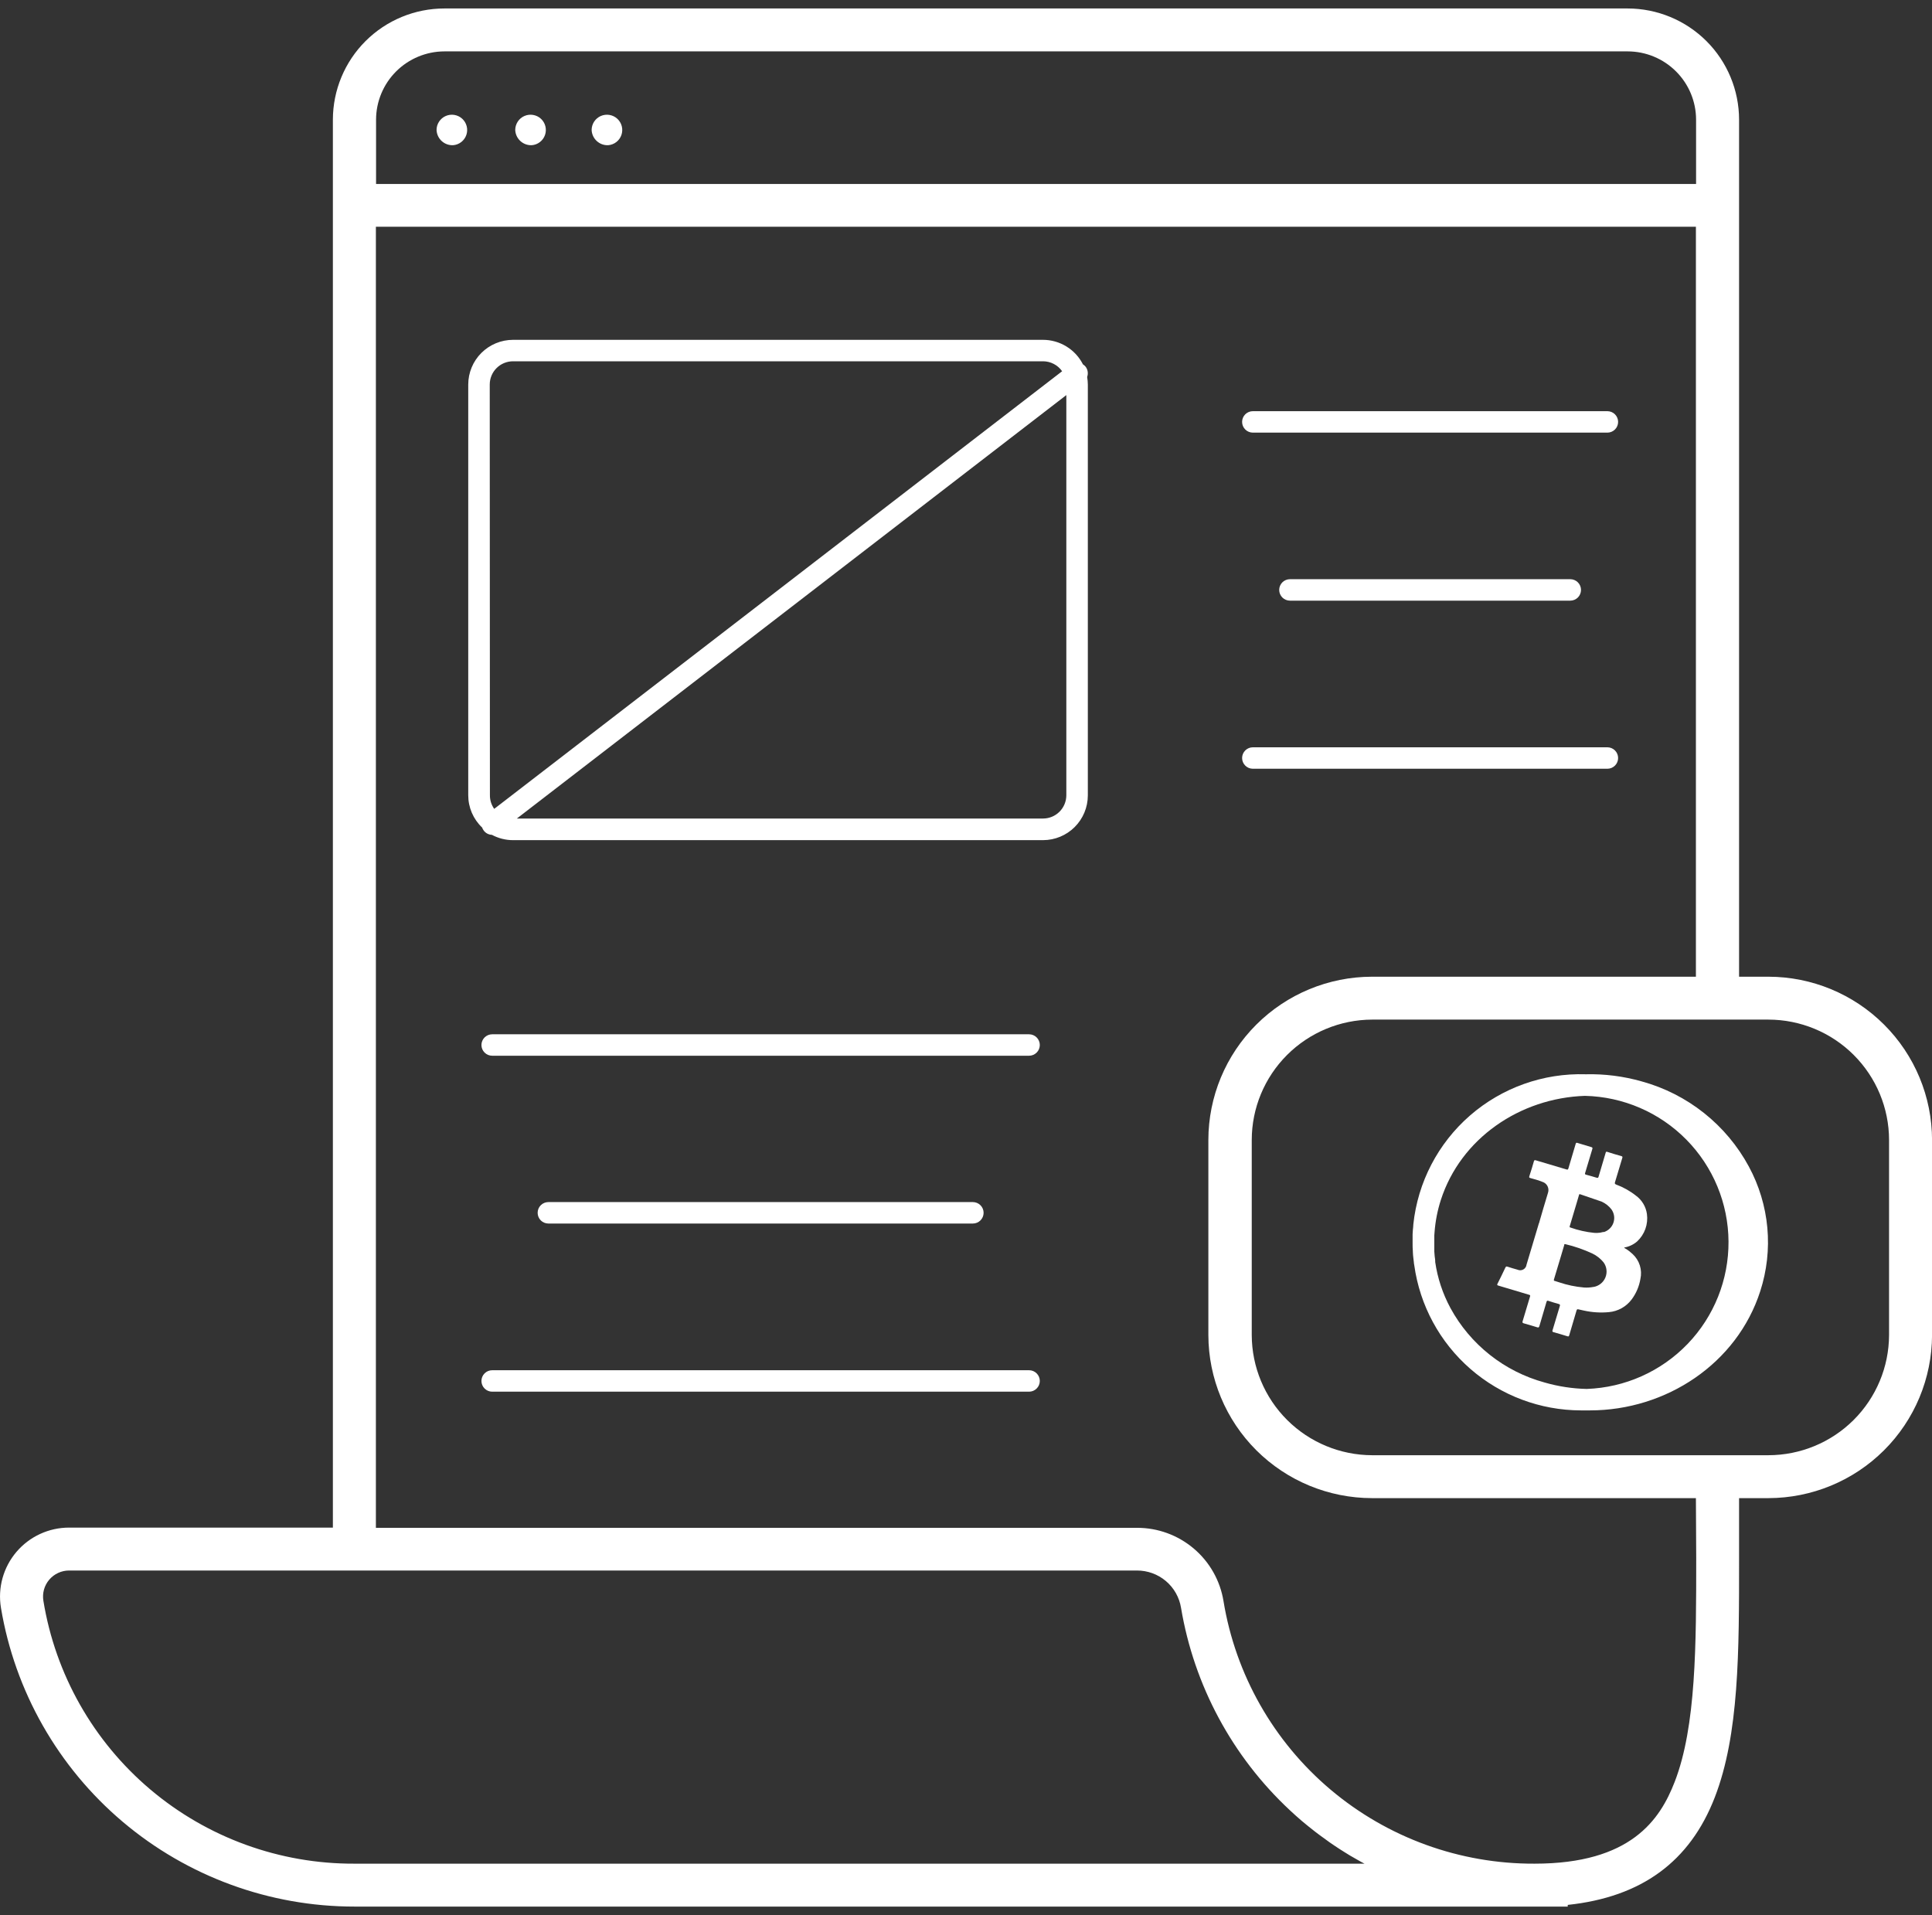 <svg width="114" height="113" viewBox="0 0 114 113" fill="none" xmlns="http://www.w3.org/2000/svg">
<rect x="0" y="0" width="114" height="113" fill="#333333" stroke="none"/>
<g clip-path="url(#clip0_229_4835)">
<path d="M31.377 8.568C31.552 8.555 31.719 8.49 31.858 8.383C31.997 8.276 32.102 8.13 32.159 7.964C32.217 7.799 32.224 7.62 32.181 7.45C32.139 7.28 32.047 7.126 31.918 7.007C31.789 6.888 31.628 6.81 31.454 6.781C31.281 6.752 31.103 6.774 30.942 6.845C30.781 6.915 30.644 7.031 30.549 7.178C30.453 7.325 30.402 7.497 30.402 7.672C30.413 7.92 30.521 8.153 30.704 8.321C30.887 8.489 31.128 8.578 31.377 8.568Z" fill="white"/>
<path d="M26.737 8.568C26.912 8.554 27.079 8.489 27.217 8.382C27.356 8.274 27.46 8.129 27.517 7.963C27.574 7.797 27.582 7.619 27.538 7.449C27.495 7.279 27.404 7.125 27.274 7.007C27.145 6.888 26.984 6.81 26.811 6.781C26.637 6.752 26.46 6.775 26.299 6.845C26.138 6.916 26.002 7.032 25.906 7.179C25.81 7.325 25.759 7.497 25.76 7.672C25.77 7.92 25.879 8.154 26.062 8.322C26.245 8.49 26.488 8.579 26.737 8.568Z" fill="white"/>
<path d="M35.887 8.568C36.062 8.554 36.229 8.489 36.368 8.382C36.506 8.274 36.611 8.129 36.668 7.963C36.725 7.797 36.732 7.619 36.689 7.449C36.646 7.279 36.554 7.125 36.425 7.007C36.295 6.888 36.134 6.81 35.961 6.781C35.788 6.752 35.61 6.775 35.449 6.845C35.289 6.916 35.152 7.032 35.056 7.179C34.961 7.325 34.91 7.497 34.91 7.672C34.921 7.92 35.029 8.154 35.213 8.322C35.396 8.49 35.638 8.579 35.887 8.568Z" fill="white"/>
<path d="M104.346 57.632H102.616V7.059C102.614 5.32 101.921 3.653 100.689 2.423C99.456 1.194 97.785 0.502 96.043 0.5H26.219C24.475 0.501 22.804 1.193 21.571 2.423C20.338 3.652 19.645 5.32 19.642 7.059V90.138H4.08C3.488 90.137 2.903 90.265 2.366 90.513C1.828 90.761 1.352 91.123 0.969 91.573C0.586 92.023 0.306 92.552 0.148 93.121C-0.009 93.69 -0.041 94.287 0.056 94.87C0.878 99.796 3.426 104.272 7.245 107.501C11.065 110.729 15.908 112.501 20.914 112.5H92.506V112.401C96.867 111.938 99.714 109.849 101.185 106.049C102.619 102.338 102.619 97.508 102.616 91.913V88.399H104.346C106.904 88.396 109.356 87.382 111.166 85.579C112.976 83.776 113.996 81.331 114.003 78.778V67.267C114 64.712 112.982 62.263 111.171 60.457C109.361 58.65 106.907 57.634 104.346 57.632ZM26.219 3.032H96.043C97.113 3.033 98.139 3.458 98.895 4.213C99.652 4.968 100.078 5.992 100.079 7.059V10.857H22.19V7.059C22.192 5.993 22.617 4.971 23.372 4.216C24.127 3.462 25.15 3.036 26.219 3.032ZM80.513 109.968H20.914C16.505 109.986 12.234 108.433 8.87 105.59C5.506 102.747 3.268 98.799 2.56 94.457C2.524 94.237 2.536 94.011 2.595 93.796C2.655 93.581 2.761 93.381 2.906 93.211C3.051 93.041 3.231 92.904 3.434 92.811C3.638 92.717 3.859 92.669 4.082 92.67H67.086C67.712 92.668 68.319 92.889 68.796 93.293C69.273 93.697 69.59 94.258 69.689 94.875C70.457 99.453 72.714 103.651 76.114 106.819C76.339 107.029 76.57 107.237 76.806 107.439C77.042 107.642 77.347 107.882 77.621 108.097L77.874 108.287C78.07 108.434 78.265 108.576 78.463 108.715L78.772 108.925C78.963 109.052 79.153 109.178 79.346 109.295L79.665 109.492C79.871 109.614 80.082 109.733 80.29 109.849L80.513 109.968ZM100.087 91.913C100.087 97.032 100.087 101.867 98.818 105.138C97.948 107.386 96.223 109.968 90.55 109.968C86.143 109.987 81.874 108.437 78.51 105.598C75.145 102.758 72.906 98.814 72.194 94.475C71.997 93.266 71.375 92.166 70.439 91.374C69.502 90.581 68.314 90.147 67.086 90.151H22.18V71.573V13.379H100.069V57.632H80.954C78.395 57.635 75.941 58.651 74.131 60.458C72.321 62.264 71.303 64.713 71.301 67.267V78.778C71.307 81.33 72.326 83.776 74.135 85.579C75.945 87.382 78.397 88.396 80.954 88.399H100.069L100.087 91.913ZM111.466 78.778C111.46 80.659 110.707 82.461 109.373 83.79C108.039 85.118 106.231 85.865 104.346 85.867H80.964C79.082 85.862 77.278 85.113 75.947 83.785C74.616 82.457 73.866 80.657 73.861 78.778V67.267C73.862 65.386 74.611 63.583 75.942 62.252C77.274 60.92 79.08 60.169 80.964 60.163H104.346C106.234 60.165 108.044 60.914 109.378 62.246C110.713 63.578 111.464 65.384 111.466 67.267V78.778Z" fill="white"/>
<path d="M64.057 21.637C64.012 21.583 63.959 21.536 63.9 21.498C63.679 21.064 63.342 20.699 62.926 20.444C62.511 20.189 62.033 20.053 61.545 20.052H30.273C29.572 20.053 28.9 20.331 28.404 20.825C27.908 21.32 27.63 21.991 27.629 22.69V46.925C27.629 47.282 27.701 47.634 27.842 47.962C27.983 48.289 28.189 48.584 28.448 48.829C28.47 48.893 28.502 48.953 28.542 49.006C28.598 49.082 28.671 49.145 28.754 49.188C28.837 49.232 28.93 49.257 29.024 49.26C29.408 49.466 29.837 49.574 30.273 49.574H61.545C62.246 49.573 62.918 49.295 63.414 48.8C63.909 48.306 64.188 47.635 64.189 46.935V22.69C64.188 22.541 64.174 22.392 64.148 22.244C64.185 22.144 64.196 22.035 64.18 21.929C64.164 21.823 64.122 21.722 64.057 21.637ZM28.898 22.69C28.898 22.326 29.042 21.977 29.3 21.72C29.558 21.462 29.908 21.318 30.273 21.318H61.545C61.766 21.318 61.984 21.372 62.18 21.474C62.376 21.576 62.545 21.724 62.672 21.905L29.161 47.728C28.994 47.493 28.905 47.211 28.908 46.923L28.898 22.69ZM61.545 48.298H30.498L62.92 23.313V46.925C62.92 47.289 62.775 47.638 62.517 47.896C62.26 48.153 61.91 48.298 61.545 48.298Z" fill="white"/>
<path d="M73.926 25.528H94.845C95.013 25.528 95.174 25.461 95.293 25.342C95.412 25.224 95.479 25.063 95.479 24.895C95.479 24.727 95.412 24.566 95.293 24.447C95.174 24.329 95.013 24.262 94.845 24.262H73.926C73.758 24.262 73.597 24.329 73.478 24.447C73.359 24.566 73.292 24.727 73.292 24.895C73.292 25.063 73.359 25.224 73.478 25.342C73.597 25.461 73.758 25.528 73.926 25.528Z" fill="white"/>
<path d="M76.116 34.176C75.948 34.176 75.786 34.243 75.667 34.361C75.548 34.48 75.481 34.641 75.481 34.809C75.481 34.977 75.548 35.138 75.667 35.257C75.786 35.375 75.948 35.442 76.116 35.442H92.655C92.823 35.442 92.985 35.375 93.104 35.257C93.223 35.138 93.289 34.977 93.289 34.809C93.289 34.641 93.223 34.48 93.104 34.361C92.985 34.243 92.823 34.176 92.655 34.176H76.116Z" fill="white"/>
<path d="M73.926 45.361H94.845C95.013 45.361 95.174 45.294 95.293 45.175C95.412 45.057 95.479 44.896 95.479 44.728C95.479 44.56 95.412 44.399 95.293 44.28C95.174 44.162 95.013 44.095 94.845 44.095H73.926C73.758 44.095 73.597 44.162 73.478 44.28C73.359 44.399 73.292 44.56 73.292 44.728C73.292 44.896 73.359 45.057 73.478 45.175C73.597 45.294 73.758 45.361 73.926 45.361Z" fill="white"/>
<path d="M60.721 61.029H29.043C28.874 61.029 28.713 61.096 28.594 61.214C28.475 61.333 28.408 61.494 28.408 61.662C28.408 61.83 28.475 61.991 28.594 62.109C28.713 62.228 28.874 62.295 29.043 62.295H60.721C60.889 62.295 61.05 62.228 61.169 62.109C61.288 61.991 61.355 61.83 61.355 61.662C61.355 61.494 61.288 61.333 61.169 61.214C61.05 61.096 60.889 61.029 60.721 61.029Z" fill="white"/>
<path d="M57.404 72.196C57.572 72.196 57.734 72.13 57.853 72.011C57.972 71.892 58.039 71.731 58.039 71.563C58.039 71.395 57.972 71.234 57.853 71.116C57.734 70.997 57.572 70.93 57.404 70.93H32.358C32.19 70.93 32.028 70.997 31.909 71.116C31.791 71.234 31.724 71.395 31.724 71.563C31.724 71.731 31.791 71.892 31.909 72.011C32.028 72.13 32.19 72.196 32.358 72.196H57.404Z" fill="white"/>
<path d="M60.721 80.852H29.043C28.874 80.852 28.713 80.918 28.594 81.037C28.475 81.156 28.408 81.317 28.408 81.485C28.408 81.653 28.475 81.814 28.594 81.932C28.713 82.051 28.874 82.118 29.043 82.118H60.721C60.889 82.118 61.05 82.051 61.169 81.932C61.288 81.814 61.355 81.653 61.355 81.485C61.355 81.317 61.288 81.156 61.169 81.037C61.05 80.918 60.889 80.852 60.721 80.852Z" fill="white"/>
<path d="M97.179 71.634C97.149 71.419 97.076 71.212 96.964 71.025C96.852 70.838 96.703 70.676 96.527 70.548C96.175 70.27 95.781 70.05 95.36 69.895C95.281 69.862 95.274 69.829 95.296 69.753C95.444 69.275 95.583 68.796 95.728 68.318C95.746 68.257 95.728 68.237 95.677 68.219C95.395 68.141 95.116 68.057 94.837 67.966C94.774 67.946 94.759 67.966 94.743 68.024C94.606 68.493 94.464 68.958 94.327 69.427C94.307 69.493 94.289 69.515 94.213 69.493C94.008 69.427 93.8 69.374 93.592 69.315C93.536 69.3 93.51 69.287 93.531 69.217C93.678 68.741 93.815 68.265 93.96 67.789C93.977 67.731 93.96 67.708 93.911 67.69L93.072 67.437C93.011 67.417 92.993 67.437 92.975 67.495C92.833 67.976 92.686 68.457 92.546 68.941C92.523 69.011 92.503 69.027 92.432 69.004C91.826 68.824 91.222 68.647 90.618 68.465C90.547 68.444 90.527 68.465 90.509 68.525C90.43 68.804 90.347 69.08 90.255 69.356C90.215 69.49 90.215 69.487 90.344 69.525L90.481 69.563C90.684 69.614 90.882 69.68 91.075 69.761C91.187 69.813 91.276 69.904 91.325 70.017C91.375 70.129 91.381 70.256 91.344 70.374C91.25 70.688 91.153 70.999 91.062 71.313L90.826 72.125C90.839 72.146 90.826 72.153 90.811 72.161C90.564 72.981 90.319 73.801 90.075 74.622C90.068 74.68 90.048 74.737 90.015 74.786C89.983 74.835 89.939 74.876 89.887 74.905C89.836 74.934 89.778 74.951 89.719 74.953C89.66 74.956 89.601 74.945 89.547 74.92C89.35 74.867 89.152 74.806 88.956 74.743C88.89 74.72 88.86 74.728 88.827 74.794C88.677 75.113 88.522 75.432 88.363 75.746C88.322 75.824 88.35 75.839 88.418 75.86L90.23 76.401C90.288 76.417 90.301 76.437 90.283 76.498C90.133 76.986 89.991 77.475 89.844 77.961C89.819 78.039 89.844 78.065 89.913 78.085C90.166 78.158 90.441 78.234 90.702 78.318C90.788 78.348 90.811 78.318 90.834 78.244C90.971 77.771 91.115 77.298 91.252 76.822C91.275 76.743 91.303 76.738 91.374 76.761C91.572 76.827 91.772 76.888 91.973 76.943C92.046 76.966 92.064 76.989 92.039 77.065C91.893 77.541 91.751 78.017 91.61 78.493C91.59 78.556 91.595 78.586 91.668 78.606C91.942 78.682 92.214 78.763 92.483 78.847C92.546 78.867 92.572 78.862 92.594 78.791C92.737 78.303 92.884 77.814 93.026 77.325C93.046 77.262 93.072 77.242 93.138 77.26C93.244 77.287 93.356 77.31 93.465 77.333C93.947 77.439 94.442 77.47 94.934 77.424C95.197 77.401 95.451 77.323 95.682 77.195C95.913 77.067 96.114 76.892 96.273 76.682C96.541 76.325 96.719 75.909 96.793 75.47C96.853 75.205 96.842 74.929 96.761 74.67C96.68 74.411 96.532 74.177 96.332 73.994C96.205 73.874 96.067 73.768 95.918 73.677C95.89 73.66 95.852 73.652 95.837 73.612C96.119 73.564 96.382 73.441 96.598 73.255C96.818 73.051 96.986 72.797 97.087 72.515C97.188 72.233 97.219 71.931 97.179 71.634ZM94.013 75.938C93.832 75.973 93.648 75.984 93.465 75.971C92.965 75.928 92.473 75.825 91.998 75.665L91.745 75.584C91.686 75.584 91.679 75.546 91.694 75.49C91.836 75.024 91.976 74.557 92.115 74.088L92.298 73.472C92.298 73.444 92.298 73.396 92.361 73.412C92.915 73.542 93.454 73.729 93.97 73.971C94.225 74.095 94.449 74.274 94.627 74.495C94.718 74.623 94.775 74.773 94.792 74.929C94.81 75.086 94.786 75.244 94.725 75.389C94.663 75.534 94.565 75.661 94.441 75.757C94.316 75.854 94.169 75.917 94.013 75.941V75.938ZM94.629 72.69C94.558 72.709 94.486 72.724 94.414 72.736C94.303 72.751 94.191 72.755 94.079 72.748C93.594 72.7 93.117 72.593 92.658 72.429C92.597 72.412 92.617 72.379 92.627 72.343L93.046 70.938C93.087 70.799 93.13 70.657 93.17 70.515C93.17 70.477 93.193 70.455 93.244 70.47L94.513 70.905C94.739 71.009 94.937 71.166 95.088 71.363C95.168 71.476 95.22 71.606 95.24 71.743C95.26 71.88 95.246 72.019 95.202 72.15C95.157 72.281 95.082 72.399 94.982 72.495C94.883 72.591 94.762 72.662 94.629 72.703V72.69Z" fill="white"/>
<path d="M96.869 63.809C95.797 63.504 94.685 63.362 93.571 63.389C91.067 63.31 88.626 64.18 86.738 65.823C84.85 67.467 83.656 69.763 83.395 72.249C83.394 72.257 83.394 72.265 83.395 72.272C83.395 72.368 83.377 72.465 83.369 72.561C83.362 72.657 83.354 72.743 83.352 72.834C83.352 72.867 83.352 72.9 83.352 72.93C83.352 73.072 83.352 73.214 83.352 73.356C83.352 73.513 83.352 73.67 83.367 73.824C83.368 73.837 83.368 73.85 83.367 73.862C83.367 73.996 83.387 74.128 83.4 74.26L83.423 74.457C83.423 74.525 83.44 74.594 83.451 74.66C83.78 77.03 84.956 79.201 86.762 80.774C88.569 82.348 90.884 83.217 93.282 83.222C93.398 83.222 93.515 83.222 93.632 83.222H93.815C98.313 83.222 102.489 80.462 103.864 76.194C104.256 74.985 104.399 73.709 104.284 72.444C104.168 71.179 103.797 69.95 103.192 68.832C102.533 67.612 101.633 66.537 100.546 65.674C99.46 64.811 98.209 64.176 96.869 63.809ZM91.141 81.576C89.964 81.255 88.865 80.7 87.91 79.944C86.954 79.188 86.162 78.246 85.582 77.176C85.127 76.332 84.824 75.415 84.686 74.467C84.686 74.439 84.686 74.414 84.686 74.389C84.686 74.303 84.663 74.216 84.656 74.135C84.648 74.055 84.638 73.946 84.633 73.85V73.763C84.633 73.642 84.633 73.51 84.633 73.396C84.633 73.381 84.633 73.366 84.633 73.353C84.633 73.239 84.633 73.128 84.633 73.017C84.633 72.976 84.633 72.938 84.633 72.9L84.648 72.698C84.697 72.054 84.821 71.418 85.019 70.804C86.191 67.171 89.687 64.791 93.52 64.662C95.775 64.713 97.922 65.639 99.504 67.244C101.086 68.849 101.979 71.005 101.993 73.256C102.007 75.507 101.142 77.675 99.58 79.299C98.018 80.923 95.884 81.876 93.629 81.956C92.787 81.938 91.95 81.81 91.141 81.576Z" fill="white"/>
</g>
<defs>
<clipPath id="clip0_229_4835">
<rect width="114" height="112" fill="white" transform="translate(0 0.5)"/>
</clipPath>
</defs>
</svg>

